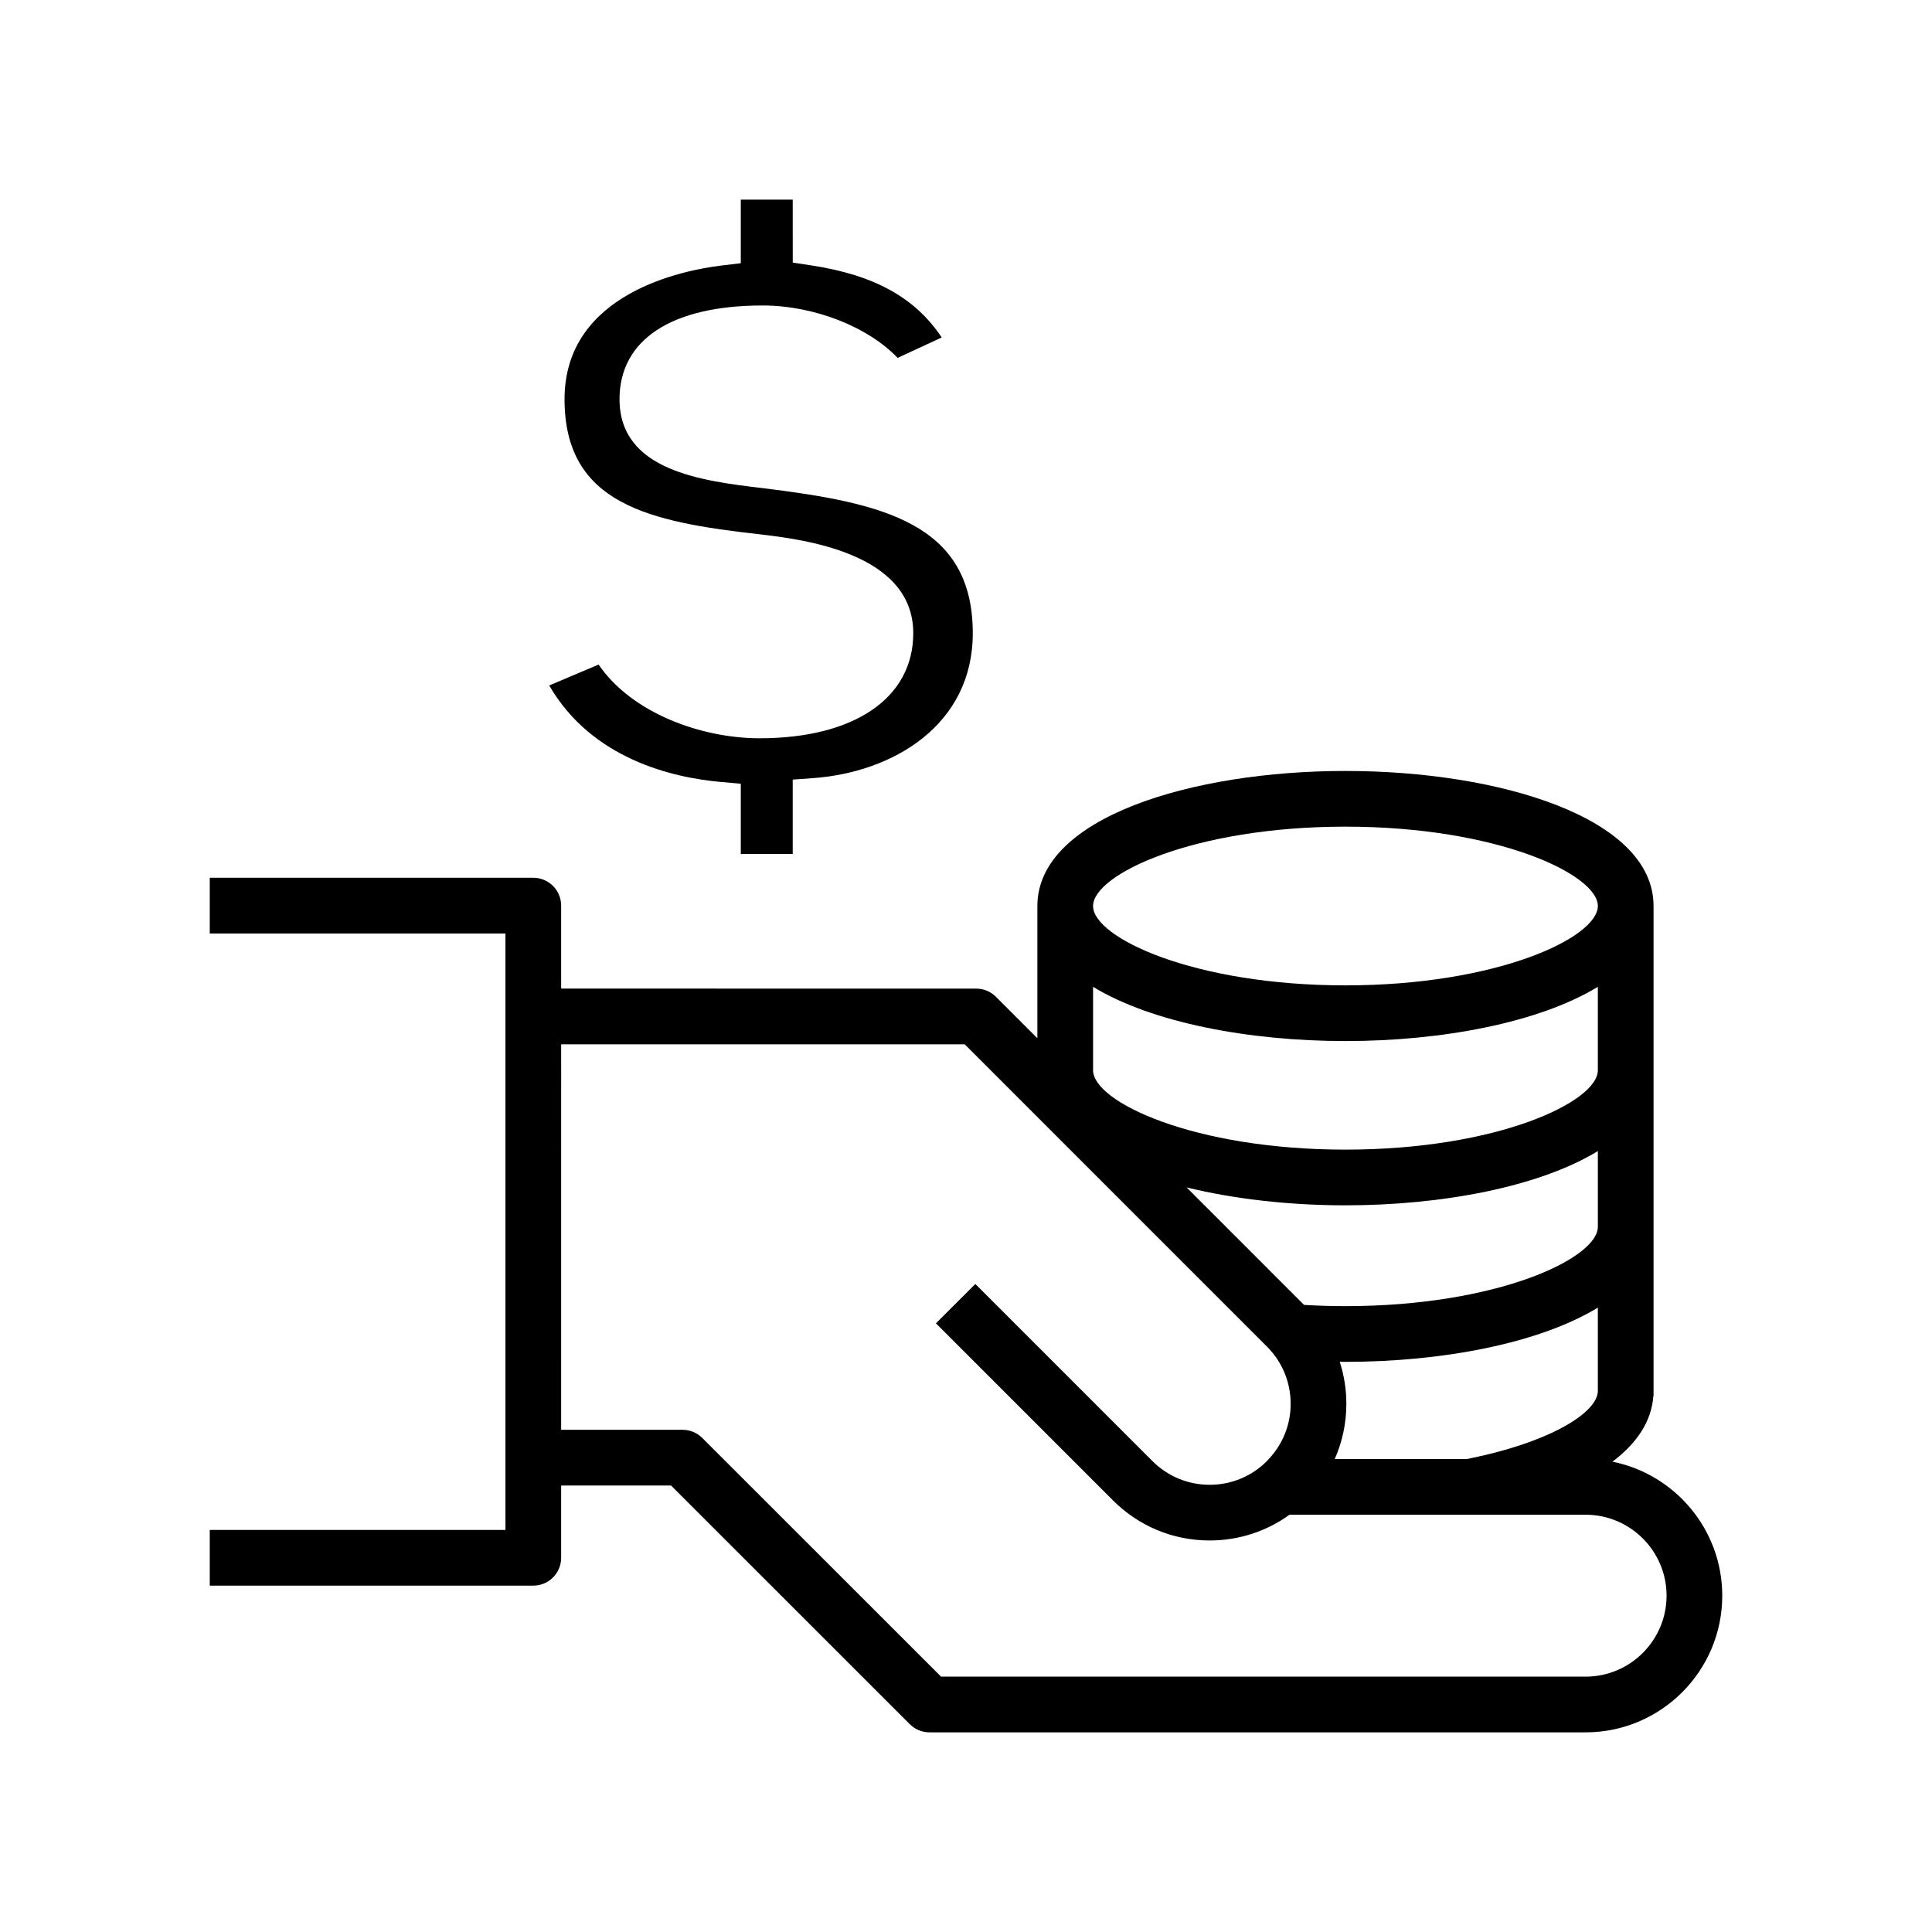 <?xml version="1.0" encoding="UTF-8"?>
<!-- Uploaded to: SVG Repo, www.svgrepo.com, Generator: SVG Repo Mixer Tools -->
<svg fill="#000000" width="800px" height="800px" version="1.1" viewBox="144 144 512 512" xmlns="http://www.w3.org/2000/svg">
 <g>
  <path d="m571.32 531.36c6.379-4.809 10.352-10.605 10.832-17.379h0.055v-129.88c0-23.496-41.07-35.789-81.645-35.789-40.574 0-81.648 12.293-81.648 35.789v35.035l-10.984-10.984c-1.383-1.383-3.262-2.16-5.219-2.16l-110-0.008v-21.988c0-4.074-3.305-7.379-7.379-7.379h-85.746v14.762h78.363v158.07l-78.363-0.004v14.762h85.746c4.078 0 7.379-3.305 7.379-7.379v-19.152h29.121l63.277 63.254c1.383 1.383 3.262 2.16 5.219 2.16h173.87c19.969 0 36.215-16.246 36.215-36.215 0-17.535-12.523-32.191-29.094-35.512zm-70.758-168.29c40.207 0 66.883 12.66 66.883 21.031 0 8.371-26.676 21.031-66.883 21.031-40.211 0-66.887-12.66-66.887-21.031 0-8.375 26.676-21.031 66.887-21.031zm-66.887 42.449c15.562 9.488 41.32 14.371 66.887 14.371 25.562 0 51.32-4.883 66.883-14.371v22.113c0 8.371-26.676 21.031-66.883 21.031-40.211 0-66.887-12.656-66.887-21.031zm65.371 99.367c0.504 0.004 1.008 0.02 1.516 0.02 25.562 0 51.32-4.883 66.883-14.371v22.051c0 5.863-13.102 13.828-34.758 18.074h-34.969c2.012-4.551 3.078-9.508 3.078-14.637 0-3.844-0.605-7.586-1.75-11.137zm1.516-14.746c-3.785 0-7.441-0.117-10.969-0.328l-31.137-31.141c12.805 3.144 27.484 4.75 42.109 4.75 25.562 0 51.32-4.883 66.883-14.371v20.062c-0.004 8.371-26.68 21.027-66.887 21.027zm63.637 98.184h-170.81l-63.277-63.254c-1.383-1.383-3.262-2.16-5.219-2.16h-32.18l0.004-102.16h106.94l80.094 80.098c4.055 4.059 6.285 9.449 6.289 15.18 0 5.488-2.066 10.645-5.801 14.633h-0.059v0.062c-0.145 0.156-0.277 0.32-0.426 0.473-4.055 4.055-9.445 6.289-15.176 6.289s-11.121-2.234-15.176-6.289l-46.926-46.93-10.438 10.434 46.926 46.93c6.844 6.844 15.938 10.613 25.613 10.613 7.703 0 15.035-2.398 21.156-6.824h78.469c11.832 0 21.457 9.625 21.457 21.457-0.008 11.828-9.629 21.453-21.461 21.453z"/>
  <path d="m345.29 339.65c-15.453 0-33.898-6.688-42.656-19.535l-13.086 5.543c11.344 19.586 32.914 24.445 45.391 25.559l5.379 0.48v18.625h13.762v-19.719l5.477-0.398c21.023-1.527 42.242-13.992 42.242-38.406 0-29.25-24.105-34.547-55.621-38.434-16.023-1.906-37.996-4.523-37.996-23.578 0-15.781 13.82-24.828 37.918-24.828 13.73 0 28.035 5.731 35.781 13.887l11.684-5.41c-7.039-10.586-17.922-16.555-34.465-19.086l-5.012-0.766-0.008-16.68h-13.762v16.848l-5.195 0.625c-9.738 1.176-41.512 7.203-41.512 35.41 0 27.809 22.422 32.527 51.73 35.809 11.152 1.32 40.684 4.812 40.684 26.203 0 17.18-15.609 27.852-40.734 27.852z"/>
 </g>
</svg>